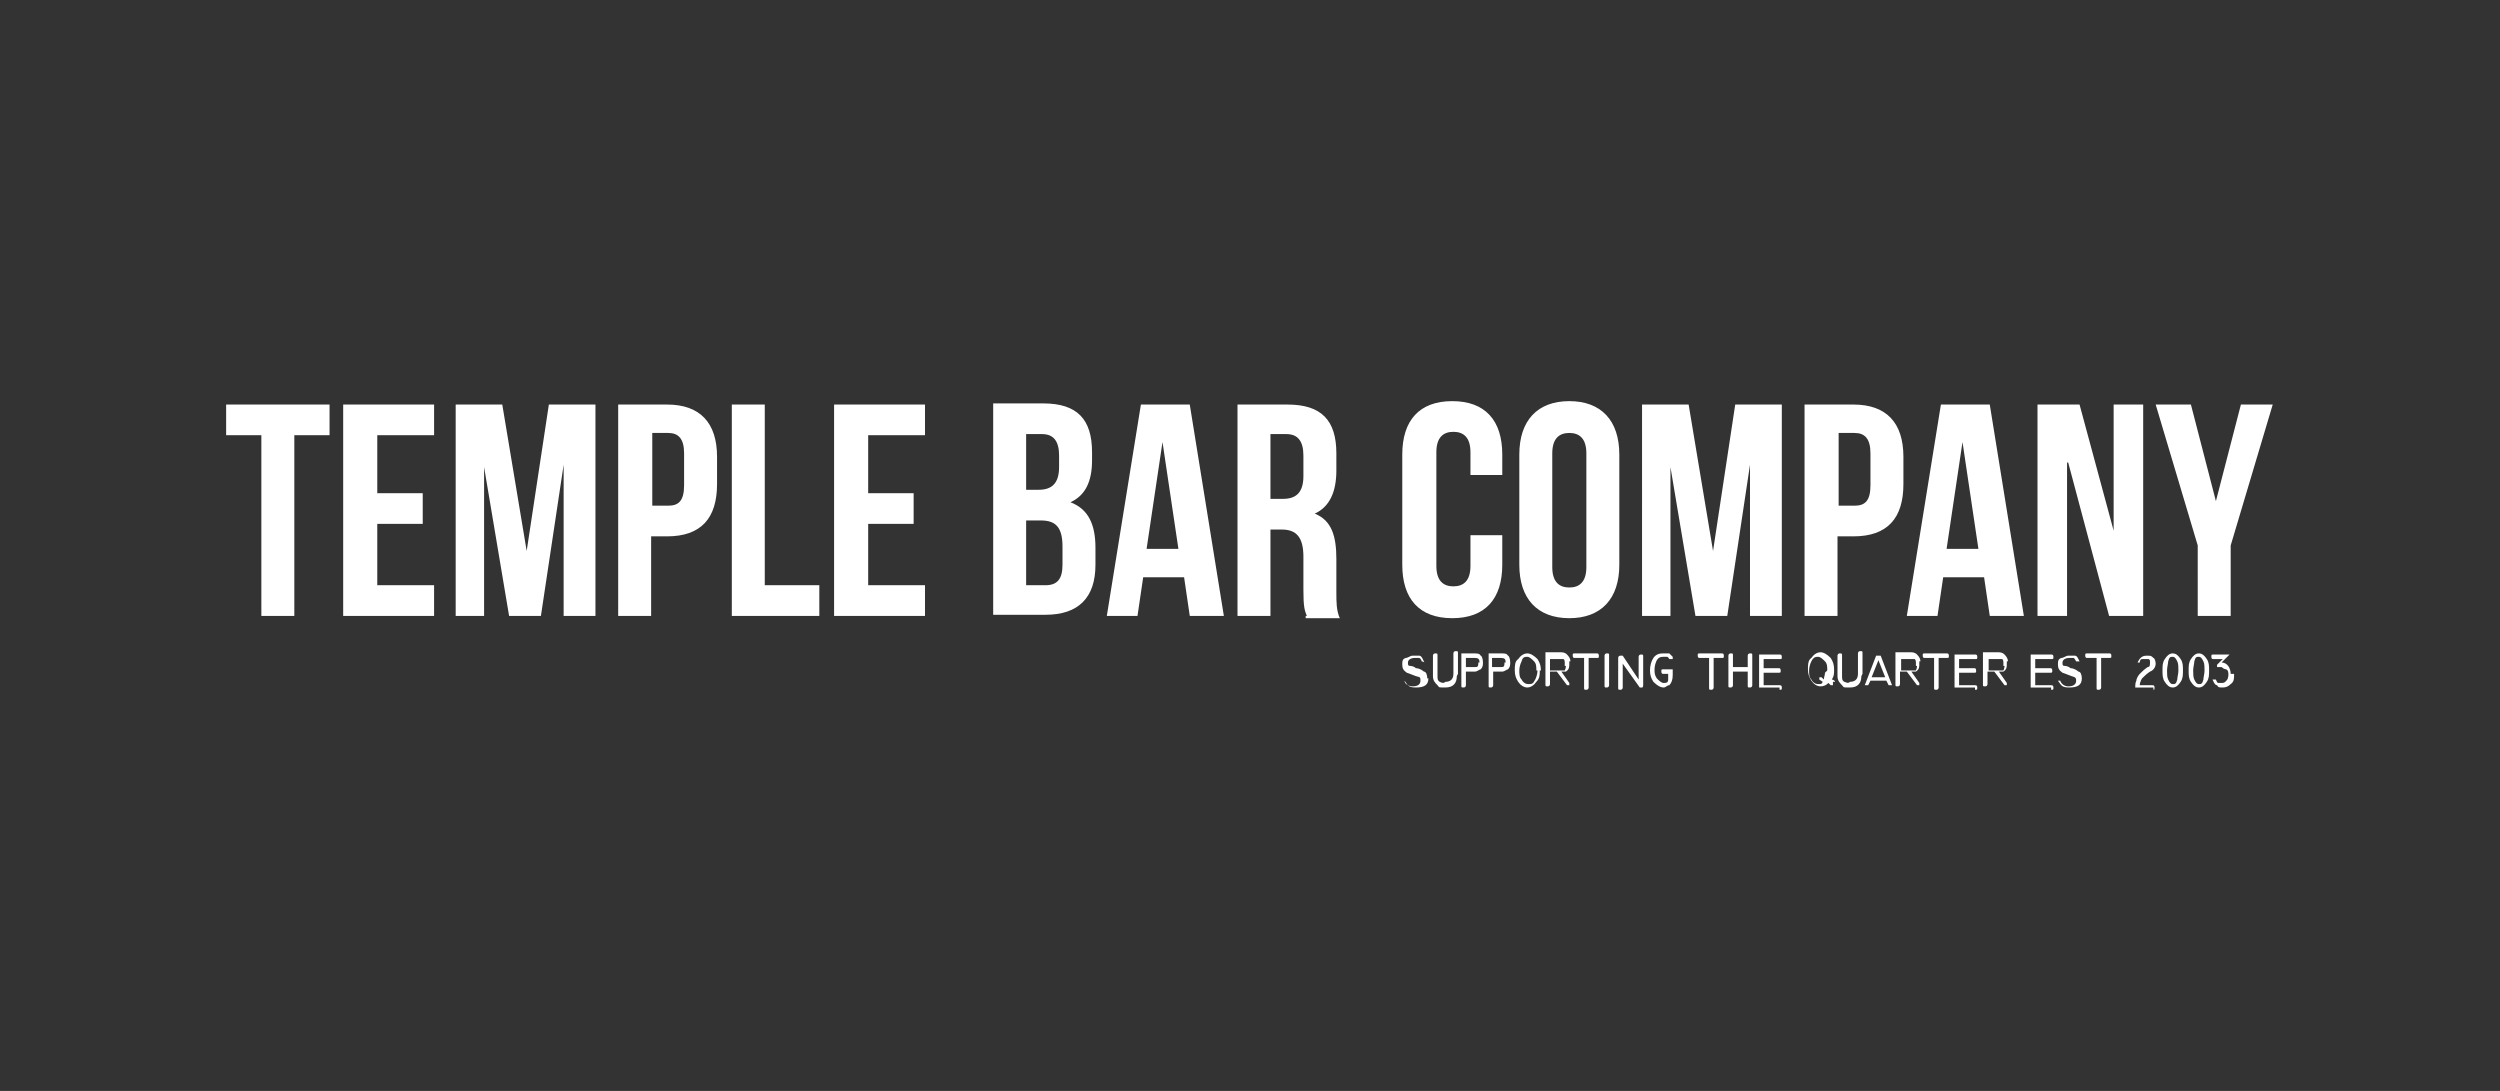 <svg xmlns="http://www.w3.org/2000/svg" id="Layer_1" viewBox="0 0 220 96"><rect x="0" y="0" width="220" height="96" fill="#333333" stroke="none"/><defs><style>.st0{fill:#fff}</style></defs><path d="M125.7 59.7c0 .6-.4.8-1.1.8s-.7-.2-1-.6c0 .3.4.5.7.5.5 0 .7-.2.7-.5s0-.3-.4-.4c-.5-.2-.8-.3-.8-.3-.3-.2-.4-.4-.4-.7s0-.5.3-.6c.2 0 .4-.2.6-.2h.6c.2 0 .3.3.4.5s0 0-.2 0c0 0 0-.2-.2-.3h-.4c-.4 0-.6.2-.6.4s0 .3.2.3c0 0 .3 0 .5.2.3 0 .6.2.7.3.2 0 .3.3.3.6ZM128.2 59.5c0 .6-.3 1-1 1s-.5 0-.7-.2-.4-.4-.4-.8v-1.8s0-.2.2-.2.2 0 .2.2v1.8c0 .2 0 .4.2.5 0 0 .3.2.5 0 .4 0 .7-.2.7-.7v-1.8s0-.2.2-.2.2 0 .2.2v1.8ZM130.5 58.3c0 .2 0 .4-.2.6-.1 0-.3.2-.5.2h-.8v1.2s0 .2-.2.2-.2 0-.2-.2v-2.8h1.1c.3 0 .5 0 .6.2.1 0 .2.3.2.6m-.3 0c0-.3-.1-.4-.4-.4h-.8v.8h.8c.2 0 .3 0 .3-.4ZM132.9 58.3c0 .2 0 .4-.2.6-.1 0-.3.2-.5.2h-.8v1.2s0 .2-.2.2-.2 0-.2-.2v-2.8h1.1c.3 0 .5 0 .6.2.1 0 .2.3.2.6m-.4 0c0-.3-.1-.4-.4-.4h-.8v.8h.8c.2 0 .3 0 .3-.4ZM135.5 59c0 .4 0 .7-.3 1-.2.3-.5.5-.8.5s-.6-.2-.8-.5-.3-.6-.3-1 0-.8.3-1c.2-.3.5-.5.8-.5s.6.2.9.5c.2.3.3.6.3 1Zm-.3 0c0-.3 0-.6-.2-.8s-.4-.4-.6-.4-.4 0-.5.4c-.1.2-.2.5-.2.8s0 .6.2.8c.1.2.3.4.6.4s.4 0 .6-.4c.1-.2.2-.5.2-.8zM138.1 58.4c0 .3 0 .5-.3.7h-.4l.7 1v.2h-.2l-.9-1.2h-.6v1.1s0 .2-.2.2-.2 0-.2-.2v-2.8h1.3c.2 0 .4 0 .6.2q.3.3.3.6h-.1Zm-.4 0c0-.2 0-.3-.1-.4h-1.2v1h1.3s.1-.2.1-.4h-.1ZM140.6 57.9h-.8v2.6s0 .2-.2.2-.2 0-.2-.2v-2.6h-.8c-.1 0-.2 0-.2-.2s0-.2.2-.2h1.9c.1 0 .2 0 .2.2s0 .2-.2.2zM141.6 60.3s0 .2-.2.2-.2 0-.2-.2v-2.6s0-.2.2-.2.2 0 .2.2zM144.6 60.3s0 .2-.1.2h-.2l-1.5-2.1v2.1s0 .2-.2.2-.2 0-.2-.2v-2.6s0-.2.2-.2h.2l1.4 2.1v-2s0-.2.2-.2.2 0 .2.2v2.6ZM147.2 59.4q0 .6-.3.9c-.2 0-.3.2-.5.2-.3 0-.6-.2-.9-.5-.2-.3-.3-.6-.3-1s.1-.8.3-1.1.5-.4.8-.4h.6l.3.3v.2h-.3s-.1-.2-.2-.2h-.3c-.2 0-.4 0-.6.3-.1.2-.2.5-.2.8s0 .5.2.8c.2.2.4.4.6.4s.4 0 .4-.3v-.5h-.4c-.1 0-.2 0-.2-.2s0-.2.2-.2h.8zM151.6 57.9h-.8v2.6s0 .2-.2.2-.2 0-.2-.2v-2.6h-.8c-.1 0-.2 0-.2-.2s0-.2.2-.2h1.9c.1 0 .2 0 .2.2s0 .2-.2.2zM154.2 60.3s0 .2-.2.2-.2 0-.2-.2v-1.2h-1.3v1.2s0 .2-.2.2-.2 0-.2-.2v-2.6s0-.2.2-.2.2 0 .2.2v1h1.3v-1s0-.2.2-.2.2 0 .2.2zM156.6 60.5h-1.8v-2.9h1.8c.1 0 .2 0 .2.2s0 .2-.2.2h-1.4v.8h1.3c.1 0 .2 0 .2.2s0 .2-.2.2h-1.3v1.1h1.4c.1 0 .2 0 .2.2s0 .2-.2.2zM161.3 60.1v.2h-.2l-.2-.2c-.2.2-.4.3-.7.3s-.6-.2-.8-.5-.3-.6-.3-1 0-.8.3-1c.2-.3.5-.5.8-.5s.6.2.9.5c.2.3.3.6.3 1s0 .6-.2.9c0 0 .2 0 .3.2h-.2Zm-.5-1.1c0-.3 0-.6-.2-.8s-.4-.4-.6-.4-.4 0-.6.4c-.1.2-.2.5-.2.8s0 .6.2.8c.1.2.3.4.6.4s.3 0 .4-.2l-.3-.2v-.2h.2l.2.2c0-.2.1-.4.1-.6zM163.8 59.5c0 .6-.3 1-1 1s-.5 0-.7-.2-.4-.4-.4-.8v-1.8s0-.2.2-.2.2 0 .2.2v1.8c0 .2 0 .4.2.5.1 0 .3.2.5 0 .4 0 .7-.2.7-.7v-1.8s0-.2.2-.2.2 0 .2.2v1.8ZM166.5 60.3h-.3l-.2-.4h-1.4l-.2.4h-.3c0-.2 0 0 0 0l1-2.6h.4zm-.6-.7-.6-1.5-.6 1.5zM168.9 58.4c0 .3 0 .5-.3.7h-.4l.7 1v.2h-.2l-.9-1.2h-.6v1.1s0 .2-.2.2-.2 0-.2-.2v-2.8h1.3c.2 0 .4 0 .6.2q.3.3.3.6h-.1Zm-.3 0c0-.2 0-.3-.1-.4h-1.2v1h1.3s.1-.2.1-.4h-.1ZM171.4 57.9h-.8v2.6s0 .2-.2.2-.2 0-.2-.2v-2.6h-.8c-.1 0-.2 0-.2-.2s0-.2.2-.2h1.9c.1 0 .2 0 .2.2s0 .2-.2.2zM173.8 60.5H172v-2.9h1.8c.1 0 .2 0 .2.2s0 .2-.2.2h-1.4v.8h1.3c.1 0 .2 0 .2.2s0 .2-.2.2h-1.3v1.1h1.4c.1 0 .2 0 .2.2s0 .2-.2.2zM176.6 58.4c0 .3 0 .5-.3.7h-.4l.7 1v.2h-.2l-.9-1.2h-.6v1.1s0 .2-.2.2-.2 0-.2-.2v-2.8h1.3c.2 0 .4 0 .6.2q.3.3.3.6h-.1Zm-.3 0c0-.2 0-.3-.1-.4H175v1h1.3s.1-.2.1-.4h-.1ZM180.5 60.5h-1.8v-2.9h1.8c.1 0 .2 0 .2.2s0 .2-.2.2h-1.4v.8h1.3c.1 0 .2 0 .2.2s0 .2-.2.2h-1.3v1.1h1.4c.1 0 .2 0 .2.2s0 .2-.2.2zM183.2 59.7c0 .6-.4.8-1.1.8s-.7-.2-1-.6h.2c.1.3.4.5.7.5.5 0 .7-.2.7-.5s-.1-.3-.4-.4c-.5-.2-.8-.3-.8-.3-.3-.2-.4-.4-.4-.7s0-.5.3-.6c.2 0 .4-.2.6-.2h.6c.2 0 .3.3.4.5h-.3s-.1-.2-.2-.3h-.4c-.4 0-.6.2-.6.4s0 .3.2.3c0 0 .3 0 .5.2.3 0 .6.2.7.3.2 0 .3.3.3.6M185.7 57.9h-.8v2.6s0 .2-.2.2-.2 0-.2-.2v-2.6h-.8c-.1 0-.2 0-.2-.2s0-.2.2-.2h1.9c.1 0 .2 0 .2.2s0 .2-.2.2zM189.5 60.5h-1.6c0-.2 0-.4.1-.6 0-.2.2-.5.3-.6.2-.2.4-.4.7-.6.2 0 .2-.2.2-.4s0-.2-.1-.3h-.6s-.2 0-.2.3h-.2c0-.2 0 0 0 0 .2-.4.4-.6.8-.6s.4 0 .6.2c.1 0 .2.3.2.5 0 .3-.2.6-.5.7-.3.2-.5.4-.7.6 0 0-.2.3-.2.6h1.1c.1 0 .2 0 .2.2s0 .2-.2.2h.1ZM192.1 59c0 .4 0 .7-.2 1s-.4.5-.7.5-.5-.2-.7-.5-.2-.6-.2-1 0-.7.2-1 .4-.5.7-.5.5.2.7.5.2.6.2 1m-.4 0c0-.3 0-.6-.1-.8s-.2-.4-.4-.4-.3 0-.4.4c0 .2-.1.5-.1.8s0 .6.1.8.2.4.4.4.3 0 .4-.4c0-.2.1-.5.1-.8M194.4 59c0 .4 0 .7-.2 1s-.4.5-.7.5-.5-.2-.7-.5-.2-.6-.2-1 0-.7.2-1 .4-.5.7-.5.5.2.7.5.2.6.2 1m-.4 0c0-.3 0-.6-.1-.8s-.2-.4-.4-.4-.3 0-.4.4c0 .2-.1.5-.1.8s0 .6.1.8.2.4.4.4.3 0 .4-.4c0-.2.1-.5.1-.8M196.6 59.4c0 .3 0 .6-.3.8-.2.2-.4.3-.7.3s-.4 0-.5-.2c-.2 0-.3-.3-.4-.5h.3s.1.3.2.3h.3c.1 0 .3 0 .4-.2.1 0 .2-.3.2-.5s0-.4-.2-.5c0 0-.2 0-.4-.2h-.4v-.2l.5-.5h-.8c-.1 0-.2 0-.2-.2s0-.2.2-.2h1.4l-.2.2-.5.5c.5 0 .8.5.8 1h.3ZM20 35.6h9v2.7h-3.1v15.9H23V38.3h-3.1v-2.7zM33.2 43.4h4v2.7h-4v5.4h5v2.7h-8V35.6h8v2.7h-5v5.2ZM46.3 48.8l2-13.2h4.1v18.6h-2.8V40.9l-2 13.3h-2.8l-2.2-13.1v13.1h-2.5V35.6h4.1l2.2 13.2ZM63.1 40.2v2.4c0 3-1.4 4.6-4.4 4.6h-1.4v7h-2.9V35.6h4.3c2.9 0 4.4 1.6 4.4 4.6m-5.7-2v6.3h1.4c.9 0 1.4-.4 1.4-1.8v-2.8c0-1.3-.5-1.8-1.4-1.8h-1.4ZM64.4 35.6h2.9v15.9h4.8v2.7h-7.7zM76.4 43.4h4v2.7h-4v5.4h5v2.7h-8V35.6h8v2.7h-5v5.2ZM96.1 39.8v.7c0 1.9-.6 3.1-1.9 3.7 1.6.6 2.2 2 2.2 4v1.5c0 2.9-1.5 4.4-4.4 4.4h-4.6V35.5h4.4c3 0 4.3 1.4 4.3 4.3m-5.8-1.6v4.9h1.1c1.1 0 1.8-.5 1.8-2v-1c0-1.3-.5-1.9-1.5-1.9zm0 7.6v5.7H92c1 0 1.5-.5 1.5-1.8v-1.6c0-1.7-.6-2.3-1.9-2.3zM107.6 54.2h-2.9l-.5-3.4h-3.6l-.5 3.4h-2.7l3-18.6h4.3l3 18.6zm-6.7-5.9h2.8l-1.4-9.4zM115 54.2c-.2-.5-.3-.8-.3-2.3V49c0-1.7-.6-2.4-1.9-2.4h-1v7.6h-2.9V35.6h4.4c3 0 4.3 1.4 4.3 4.3v1.5c0 1.9-.6 3.2-1.9 3.8 1.5.6 1.9 2 1.9 4v2.9c0 .9 0 1.6.3 2.3h-3v-.2Zm-3.2-16v5.7h1.1c1.1 0 1.8-.5 1.8-2v-1.8c0-1.3-.5-1.9-1.5-1.9zM132.2 47.2v2.5c0 3-1.5 4.7-4.4 4.7s-4.4-1.7-4.4-4.7V40c0-3 1.5-4.7 4.4-4.7s4.4 1.7 4.4 4.7v1.8h-2.8v-2c0-1.3-.6-1.8-1.5-1.8s-1.5.5-1.5 1.8v10c0 1.3.6 1.8 1.5 1.8s1.5-.5 1.5-1.8v-2.7h2.8ZM133.7 40c0-3 1.6-4.7 4.4-4.7s4.4 1.7 4.4 4.7v9.7c0 3-1.6 4.7-4.4 4.7s-4.4-1.7-4.4-4.7zm2.9 9.9c0 1.3.6 1.8 1.5 1.8s1.5-.5 1.5-1.8v-10c0-1.3-.6-1.8-1.5-1.8s-1.5.5-1.5 1.8zM150.7 48.8l2-13.2h4.1v18.6H154V40.9l-2 13.3h-2.8L147 41.1v13.1h-2.5V35.6h4.1l2.2 13.2zM167.5 40.2v2.4c0 3-1.4 4.6-4.4 4.6h-1.4v7h-2.9V35.6h4.3c2.9 0 4.4 1.6 4.4 4.6m-5.7-2v6.3h1.4c.9 0 1.4-.4 1.4-1.8v-2.8c0-1.3-.5-1.8-1.4-1.8h-1.4ZM178 54.2h-2.9l-.5-3.4H171l-.5 3.4h-2.7l3-18.6h4.3l3 18.6zm-6.7-5.9h2.8l-1.4-9.4zM181.9 40.7v13.5h-2.6V35.6h3.7l3 11.1V35.6h2.6v18.6h-3L182 40.7ZM193.4 48l-3.7-12.4h3.1l2.2 8.5 2.2-8.5h2.8L196.3 48v6.2h-2.9z" class="st0"></path></svg>